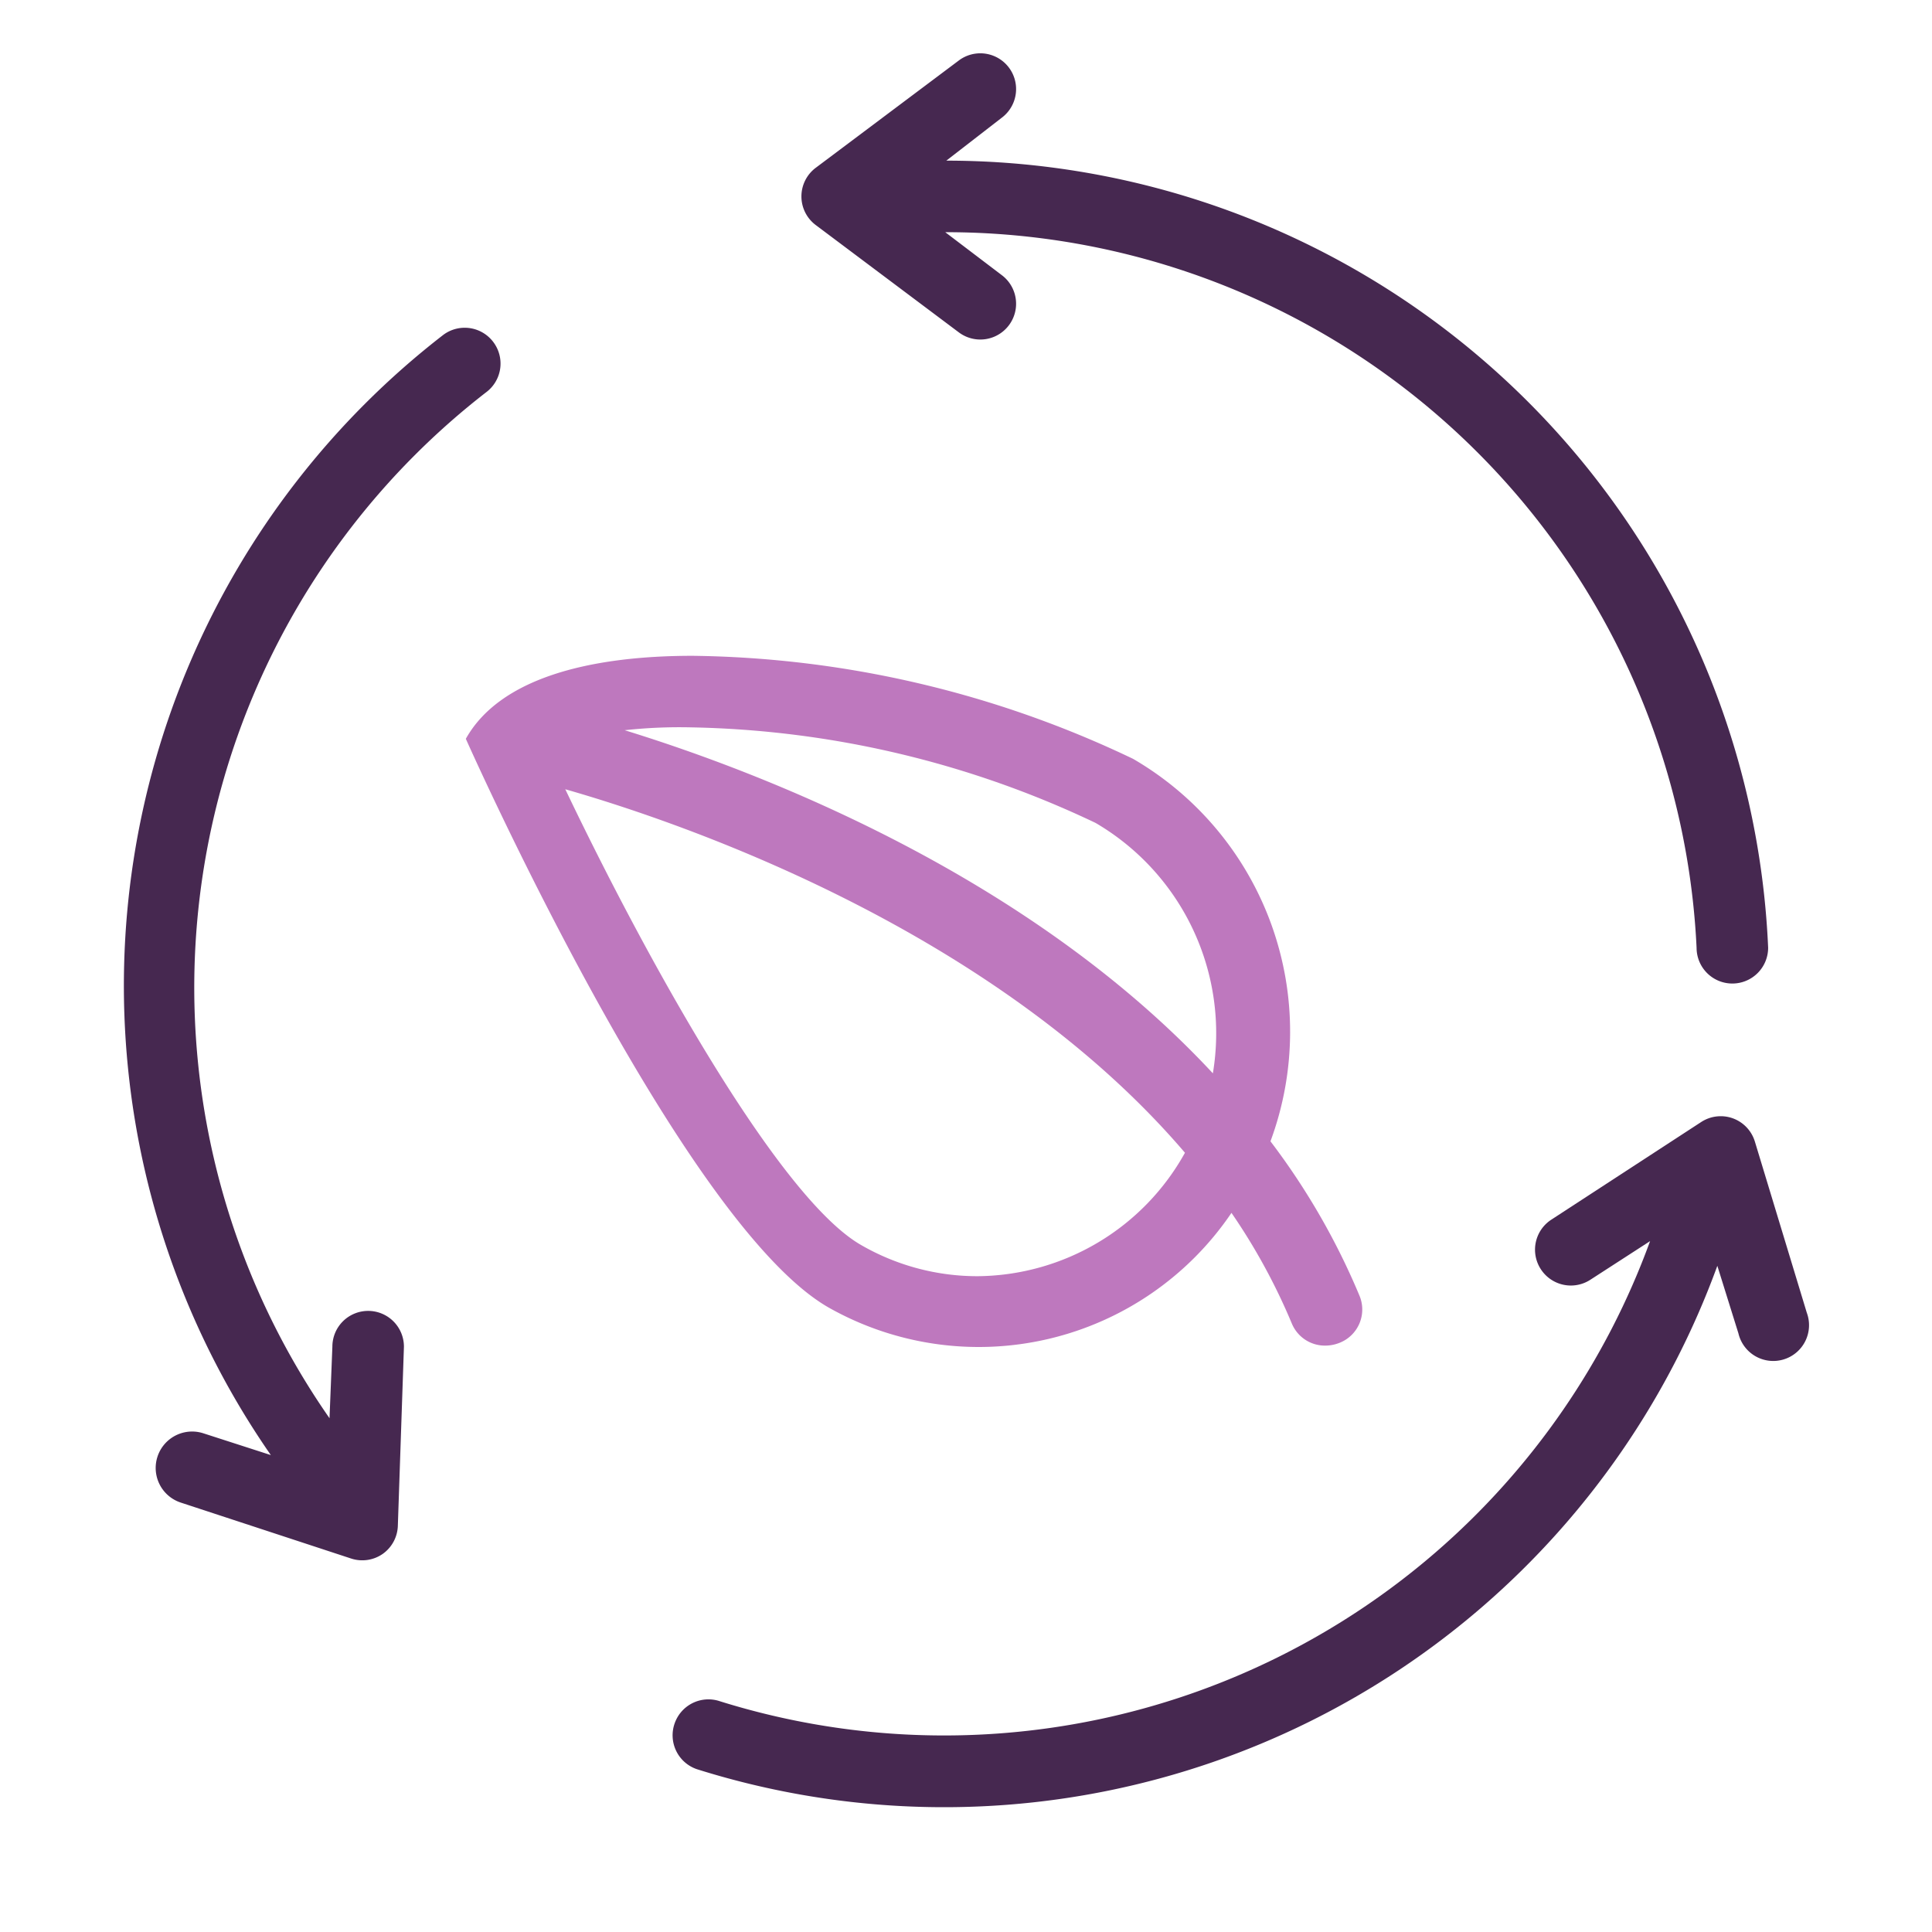 <svg xmlns="http://www.w3.org/2000/svg" width="54" height="54" viewBox="0, 0, 54, 54"><defs><style>.c{fill:#462850}</style></defs><path fill="#fff" d="M0 0h54v54H0z"/><path d="M38 36.22a19.61 19.61 0 00-2.49-4.32 8.82 8.82 0 00-3.84-10.69 29.3 29.3 0 00-12.31-2.88c-2.92 0-5.4.64-6.34 2.32 0 0 6 13.51 10.13 15.89a8.53 8.53 0 0011.27-2.64 17.08 17.08 0 011.69 3.1 1 1 0 00.92.61 1.07 1.07 0 00.39-.07 1 1 0 00.58-1.32zM19.31 20.33A27.44 27.44 0 0130.62 23a6.81 6.81 0 013.28 7c-5.14-5.53-12.58-8.4-16.44-9.59a14 14 0 011.85-.08zm8 15.34a6.5 6.5 0 01-3.24-.87c-2.26-1.29-5.9-7.78-8.27-12.74 3.29.94 12 3.93 17.32 10.16a6.69 6.69 0 01-5.79 3.45z" fill="#be78be"/><path class="c" d="M26.45 4.49L28 3.29a1 1 0 10-1.2-1.6l-4 3a1 1 0 000 1.6l4 3a1 1 0 101.2-1.6l-1.58-1.2a21 21 0 0121 20 1 1 0 001 1 1 1 0 001-1 23 23 0 00-22.97-22zM7.57 40.67l-1.89-.61A1 1 0 005.06 42l4.75 1.56a1 1 0 00.89-.13 1 1 0 00.42-.79l.17-5a1 1 0 00-1-1 1 1 0 00-1 1l-.08 2a21.05 21.05 0 014.37-28.67 1 1 0 00.23-1.38 1 1 0 00-1.42-.23 23 23 0 00-4.82 31.31zM48 35.38l.59 1.89a1 1 0 101.91-.58l-1.45-4.78a1 1 0 00-.61-.65 1 1 0 00-.89.1l-4.19 2.73a1 1 0 00-.29 1.39 1 1 0 001.38.29l1.67-1.08a21 21 0 01-26 12.86 1 1 0 00-1.26.61 1 1 0 00.62 1.29A23 23 0 0048 35.38z"/></svg>